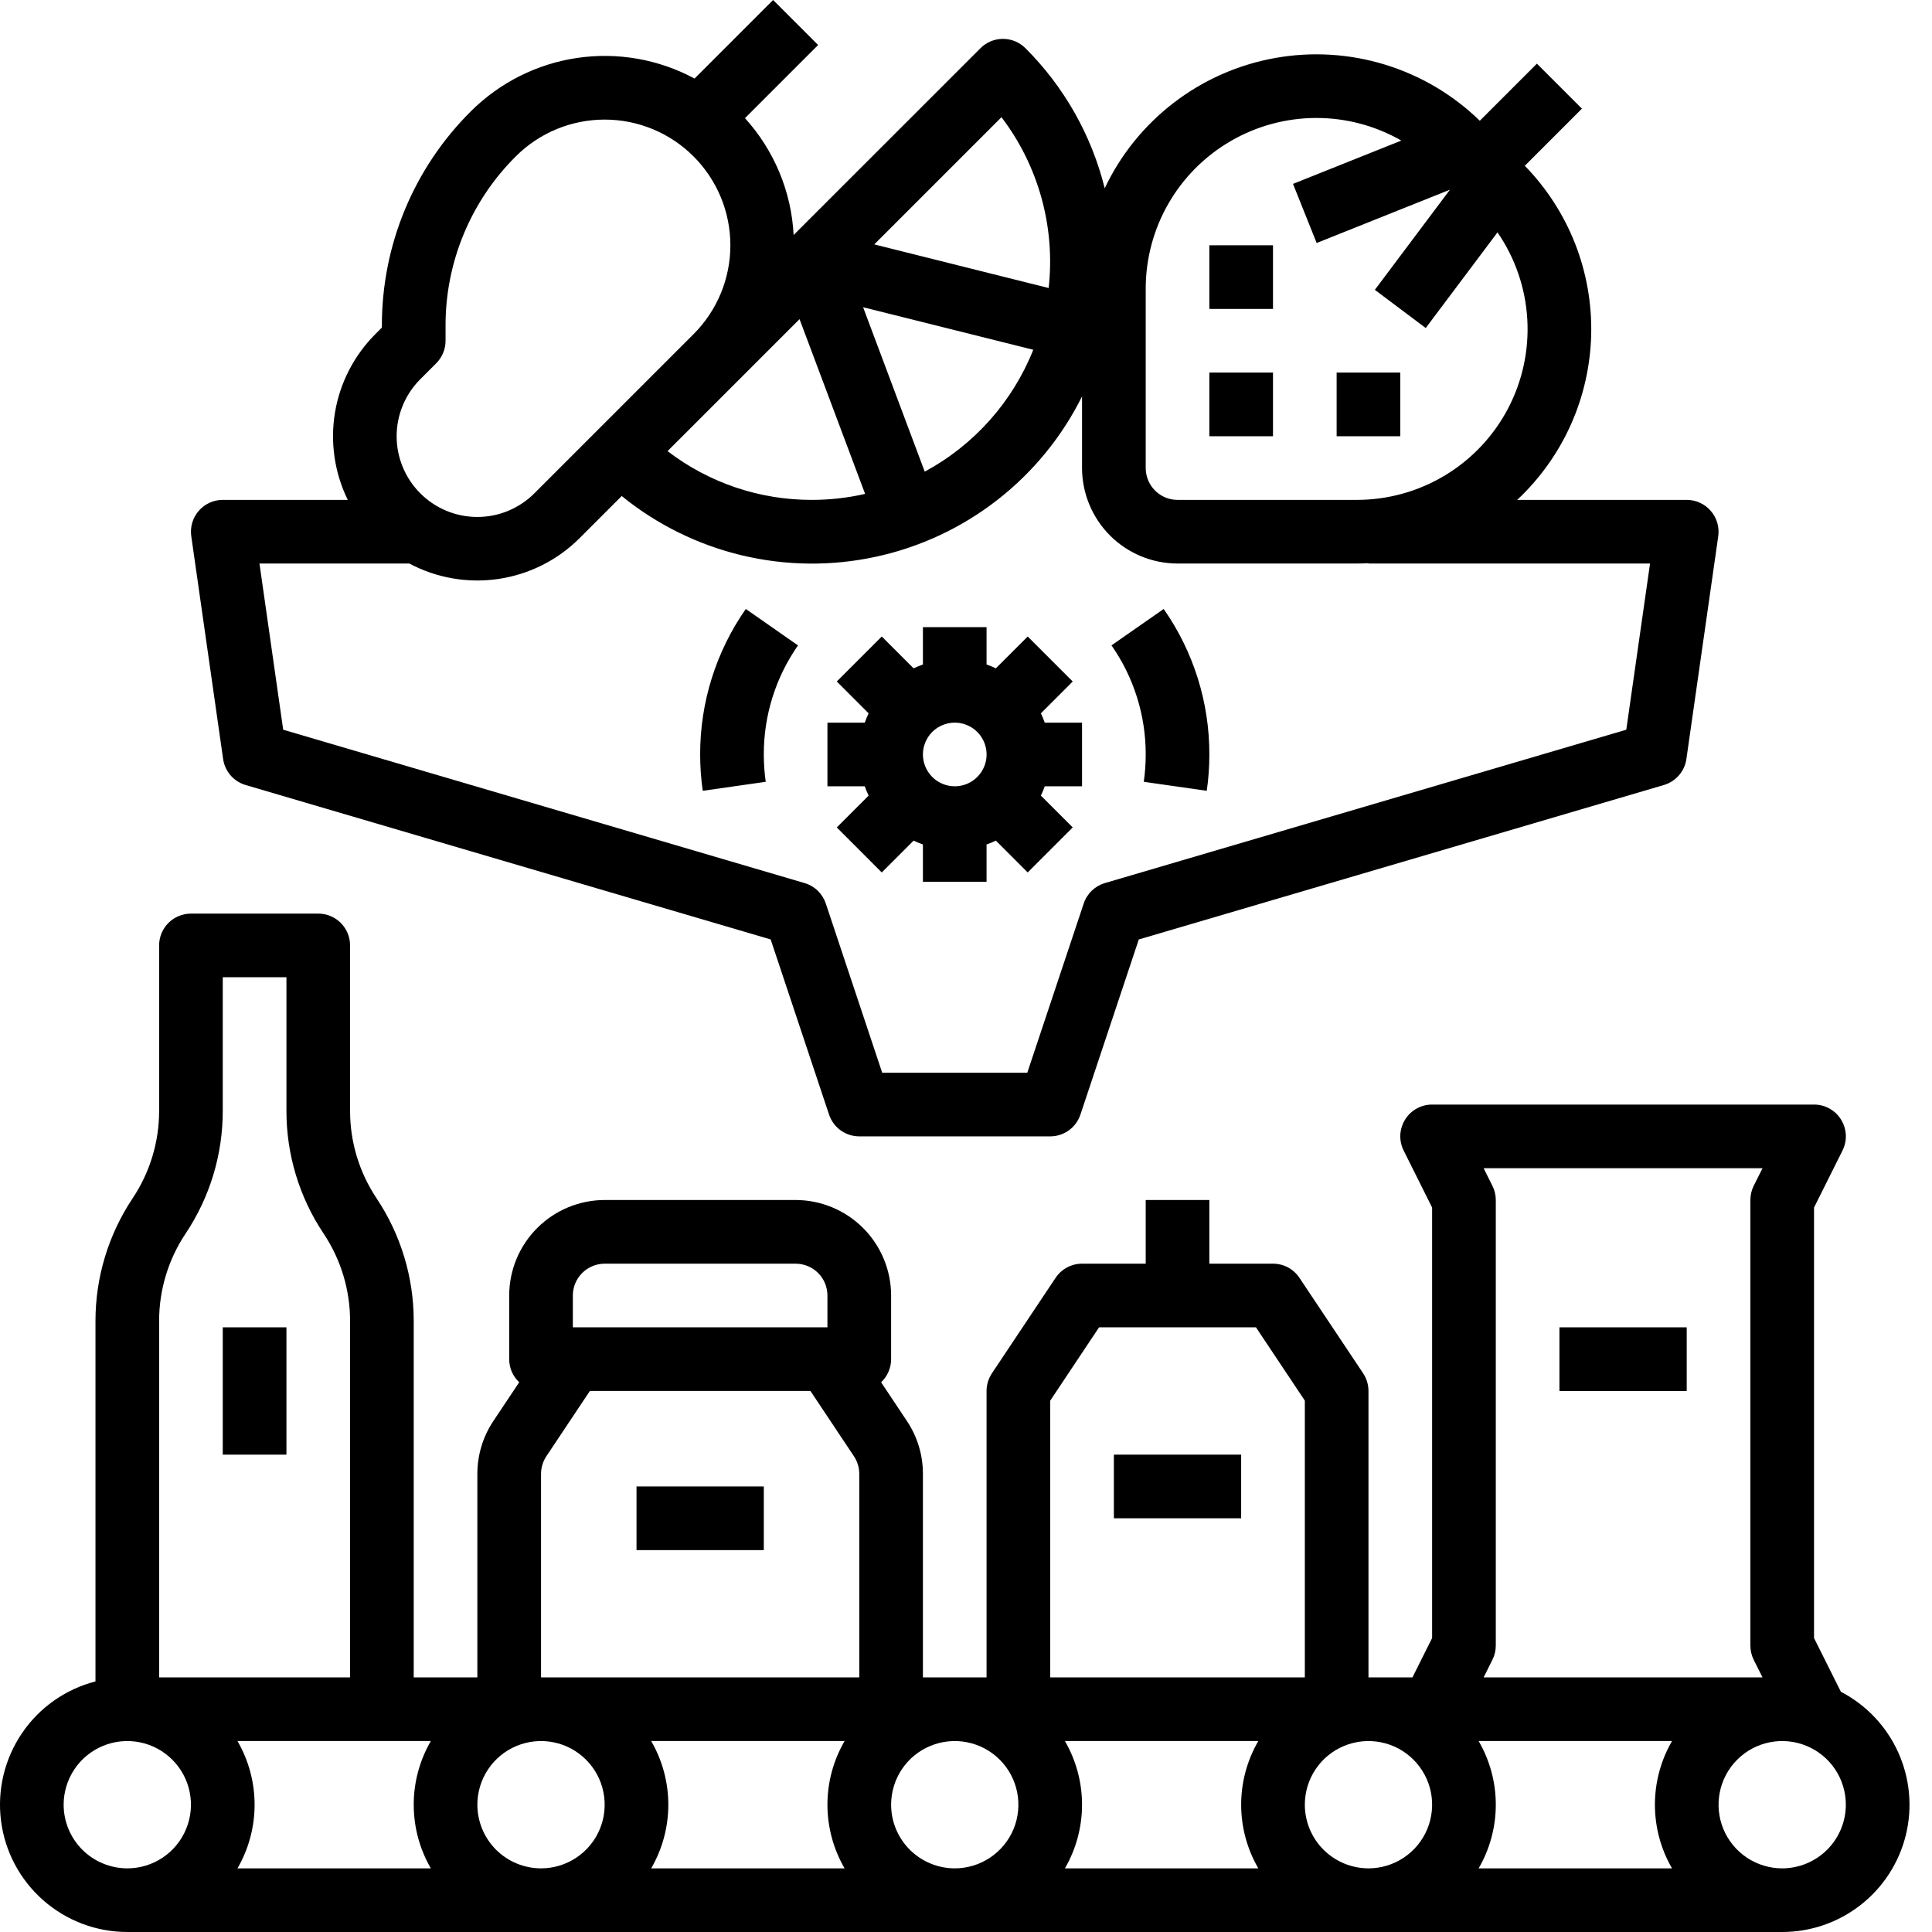 <svg width="50" height="50" viewBox="0 0 50 50" fill="none" xmlns="http://www.w3.org/2000/svg">
<path d="M47.642 43.783L46.947 42.393V31.251L47.683 29.777C47.746 29.652 47.776 29.512 47.77 29.372C47.763 29.232 47.721 29.096 47.647 28.976C47.574 28.857 47.471 28.758 47.348 28.69C47.225 28.621 47.087 28.586 46.947 28.586H37.063C36.923 28.586 36.785 28.621 36.662 28.69C36.539 28.758 36.436 28.857 36.363 28.976C36.289 29.096 36.247 29.232 36.24 29.372C36.234 29.512 36.264 29.652 36.327 29.777L37.063 31.251V42.393L36.554 43.411H35.416V35.998C35.416 35.836 35.368 35.677 35.278 35.541L33.63 33.071C33.555 32.958 33.453 32.865 33.334 32.801C33.214 32.737 33.081 32.704 32.945 32.704H31.298V31.056H29.651V32.704H28.003C27.868 32.704 27.734 32.737 27.615 32.801C27.495 32.865 27.393 32.958 27.318 33.071L25.671 35.541C25.581 35.677 25.532 35.836 25.532 35.998V43.411H23.885V38.144C23.886 37.656 23.741 37.179 23.47 36.774L22.803 35.773C22.885 35.696 22.95 35.603 22.994 35.501C23.039 35.398 23.062 35.287 23.062 35.175V33.527C23.061 32.872 22.8 32.244 22.337 31.781C21.874 31.318 21.246 31.057 20.591 31.056H15.649C14.994 31.057 14.366 31.318 13.903 31.781C13.439 32.244 13.179 32.872 13.178 33.527V35.175C13.178 35.287 13.201 35.398 13.245 35.501C13.29 35.603 13.355 35.696 13.437 35.773L12.77 36.773C12.498 37.179 12.354 37.656 12.354 38.144V43.411H10.707V34.189C10.708 33.058 10.373 31.952 9.745 31.011C9.298 30.341 9.059 29.554 9.06 28.748V24.467C9.06 24.249 8.973 24.04 8.819 23.885C8.664 23.731 8.455 23.644 8.236 23.644H4.942C4.723 23.644 4.514 23.731 4.359 23.885C4.205 24.04 4.118 24.249 4.118 24.467V28.748C4.119 29.554 3.88 30.341 3.433 31.011C2.805 31.952 2.47 33.058 2.471 34.189V43.515C1.694 43.716 1.018 44.192 0.568 44.856C0.118 45.52 -0.075 46.325 0.026 47.12C0.127 47.916 0.515 48.647 1.117 49.177C1.718 49.707 2.493 50 3.295 50H46.123C46.861 50 47.577 49.753 48.157 49.297C48.738 48.842 49.148 48.205 49.324 47.488C49.499 46.771 49.428 46.017 49.123 45.345C48.818 44.673 48.297 44.123 47.642 43.783ZM11.15 45.058C10.86 45.559 10.707 46.127 10.707 46.705C10.707 47.284 10.86 47.852 11.15 48.353H6.146C6.436 47.852 6.589 47.284 6.589 46.705C6.589 46.127 6.436 45.559 6.146 45.058H11.15ZM12.354 46.705C12.354 46.38 12.451 46.061 12.632 45.79C12.813 45.519 13.07 45.308 13.371 45.184C13.672 45.059 14.004 45.026 14.323 45.09C14.643 45.153 14.936 45.31 15.166 45.541C15.397 45.771 15.554 46.065 15.617 46.384C15.681 46.704 15.648 47.035 15.524 47.336C15.399 47.637 15.188 47.894 14.917 48.075C14.646 48.256 14.328 48.353 14.002 48.353C13.565 48.352 13.146 48.178 12.837 47.87C12.529 47.561 12.355 47.142 12.354 46.705ZM16.853 45.058H21.858C21.567 45.559 21.414 46.127 21.414 46.705C21.414 47.284 21.567 47.852 21.858 48.353H16.853C17.143 47.852 17.296 47.284 17.296 46.705C17.296 46.127 17.143 45.559 16.853 45.058ZM23.062 46.705C23.062 46.38 23.158 46.061 23.339 45.79C23.52 45.519 23.777 45.308 24.078 45.184C24.379 45.059 24.711 45.026 25.03 45.09C25.35 45.153 25.643 45.31 25.874 45.541C26.104 45.771 26.261 46.065 26.324 46.384C26.388 46.704 26.355 47.035 26.231 47.336C26.106 47.637 25.895 47.894 25.624 48.075C25.353 48.256 25.035 48.353 24.709 48.353C24.272 48.352 23.853 48.178 23.545 47.87C23.236 47.561 23.062 47.142 23.062 46.705ZM27.56 45.058H32.565C32.274 45.559 32.121 46.127 32.121 46.705C32.121 47.284 32.274 47.852 32.565 48.353H27.56C27.85 47.852 28.003 47.284 28.003 46.705C28.003 46.127 27.85 45.559 27.56 45.058ZM33.769 46.705C33.769 46.38 33.865 46.061 34.046 45.79C34.227 45.519 34.485 45.308 34.786 45.184C35.087 45.059 35.418 45.026 35.737 45.09C36.057 45.153 36.35 45.31 36.581 45.541C36.811 45.771 36.968 46.065 37.032 46.384C37.095 46.704 37.062 47.035 36.938 47.336C36.813 47.637 36.602 47.894 36.331 48.075C36.06 48.256 35.742 48.353 35.416 48.353C34.979 48.352 34.561 48.178 34.252 47.87C33.943 47.561 33.769 47.142 33.769 46.705ZM38.267 45.058H43.272C42.981 45.559 42.829 46.127 42.829 46.705C42.829 47.284 42.981 47.852 43.272 48.353H38.267C38.558 47.852 38.711 47.284 38.711 46.705C38.711 46.127 38.558 45.559 38.267 45.058ZM38.623 30.688L38.396 30.233H45.614L45.386 30.688C45.329 30.802 45.3 30.929 45.3 31.056V42.587C45.3 42.715 45.329 42.841 45.386 42.956L45.614 43.411H38.396L38.623 42.956C38.681 42.841 38.711 42.715 38.711 42.587V31.056C38.711 30.929 38.681 30.802 38.623 30.688ZM27.18 36.248L28.444 34.351H32.504L33.769 36.248V43.411H27.18V36.248ZM14.825 33.527C14.825 33.309 14.912 33.1 15.067 32.945C15.221 32.791 15.431 32.704 15.649 32.704H20.591C20.809 32.704 21.018 32.791 21.173 32.945C21.327 33.1 21.414 33.309 21.414 33.527V34.351H14.825V33.527ZM14.002 38.144C14.002 37.982 14.05 37.823 14.14 37.687L15.266 35.998H20.974L22.1 37.688C22.19 37.823 22.238 37.982 22.238 38.144V43.411H14.002V38.144ZM4.118 34.189C4.117 33.383 4.356 32.595 4.803 31.925C5.432 30.985 5.766 29.879 5.765 28.748V25.291H7.413V28.748C7.412 29.879 7.746 30.985 8.375 31.925C8.822 32.595 9.061 33.383 9.06 34.189V43.411H4.118V34.189ZM1.647 46.705C1.647 46.38 1.744 46.061 1.925 45.79C2.106 45.519 2.363 45.308 2.664 45.184C2.965 45.059 3.296 45.026 3.616 45.09C3.935 45.153 4.229 45.31 4.459 45.541C4.69 45.771 4.847 46.065 4.91 46.384C4.974 46.704 4.941 47.035 4.816 47.336C4.692 47.637 4.481 47.894 4.21 48.075C3.939 48.256 3.62 48.353 3.295 48.353C2.858 48.352 2.439 48.178 2.13 47.87C1.821 47.561 1.648 47.142 1.647 46.705ZM46.123 48.353C45.797 48.353 45.479 48.256 45.208 48.075C44.937 47.894 44.726 47.637 44.601 47.336C44.477 47.035 44.444 46.704 44.508 46.384C44.571 46.065 44.728 45.771 44.958 45.541C45.189 45.31 45.482 45.153 45.802 45.09C46.121 45.026 46.453 45.059 46.754 45.184C47.054 45.308 47.312 45.519 47.493 45.79C47.674 46.061 47.77 46.38 47.77 46.705C47.77 47.142 47.596 47.561 47.287 47.87C46.978 48.178 46.56 48.352 46.123 48.353Z" fill="black"/>
<path d="M43.652 34.351H40.358V35.999H43.652V34.351Z" fill="black"/>
<path d="M32.121 37.646H28.827V39.293H32.121V37.646Z" fill="black"/>
<path d="M19.767 38.469H16.473V40.117H19.767V38.469Z" fill="black"/>
<path d="M7.413 34.351H5.765V37.646H7.413V34.351Z" fill="black"/>
<path d="M32.945 6.348H31.298V7.995H32.945V6.348Z" fill="black"/>
<path d="M36.239 9.642H34.592V11.29H36.239V9.642Z" fill="black"/>
<path d="M32.945 9.642H31.298V11.29H32.945V9.642Z" fill="black"/>
<path d="M5.774 19.642C5.796 19.799 5.863 19.945 5.966 20.065C6.069 20.184 6.205 20.271 6.356 20.316L19.945 24.313L21.456 28.846C21.511 29.01 21.616 29.153 21.756 29.254C21.896 29.355 22.065 29.409 22.238 29.409H27.18C27.352 29.409 27.521 29.355 27.661 29.254C27.802 29.153 27.906 29.01 27.961 28.846L29.472 24.313L43.061 20.316C43.212 20.271 43.348 20.184 43.451 20.065C43.555 19.945 43.622 19.799 43.644 19.642L44.468 13.877C44.484 13.76 44.476 13.641 44.442 13.528C44.409 13.415 44.352 13.31 44.274 13.221C44.197 13.132 44.102 13.06 43.994 13.011C43.887 12.962 43.77 12.937 43.652 12.937H39.265C39.853 12.386 40.325 11.724 40.654 10.989C40.983 10.254 41.161 9.46 41.18 8.655C41.198 7.85 41.056 7.049 40.761 6.299C40.466 5.55 40.024 4.867 39.462 4.29L40.94 2.812L39.775 1.647L38.297 3.125C37.606 2.452 36.764 1.954 35.842 1.672C34.92 1.389 33.944 1.331 32.994 1.502C32.045 1.673 31.15 2.067 30.384 2.654C29.618 3.24 29.003 4 28.59 4.872C28.249 3.5 27.54 2.246 26.539 1.248C26.384 1.093 26.175 1.006 25.956 1.006C25.738 1.006 25.528 1.093 25.374 1.248L20.539 6.082C20.481 4.959 20.036 3.891 19.28 3.058L21.173 1.165L20.008 0L17.975 2.033C17.047 1.533 15.982 1.346 14.939 1.499C13.896 1.652 12.93 2.138 12.184 2.883C11.452 3.61 10.872 4.476 10.477 5.429C10.082 6.382 9.881 7.404 9.883 8.436V8.478L9.713 8.648C9.162 9.2 8.797 9.909 8.669 10.678C8.542 11.447 8.657 12.237 9 12.937H5.765C5.647 12.937 5.531 12.962 5.423 13.011C5.316 13.06 5.22 13.132 5.143 13.221C5.066 13.31 5.008 13.415 4.975 13.528C4.942 13.641 4.933 13.76 4.95 13.877L5.774 19.642ZM29.651 7.471C29.651 6.697 29.854 5.936 30.241 5.265C30.628 4.594 31.184 4.037 31.854 3.649C32.524 3.26 33.285 3.055 34.059 3.053C34.833 3.051 35.594 3.253 36.266 3.638L33.463 4.759L34.075 6.289L37.525 4.909L35.581 7.501L36.898 8.489L38.755 6.014C39.212 6.677 39.478 7.452 39.526 8.256C39.574 9.06 39.401 9.862 39.027 10.574C38.652 11.287 38.09 11.884 37.401 12.3C36.711 12.717 35.921 12.937 35.116 12.937H30.474C30.256 12.937 30.046 12.85 29.892 12.695C29.738 12.541 29.651 12.332 29.651 12.113V7.471ZM20.692 8.259L22.389 12.782C21.938 12.885 21.477 12.937 21.015 12.937C19.663 12.941 18.349 12.497 17.276 11.675L20.692 8.259ZM23.932 12.206L22.337 7.951L26.741 9.052C26.204 10.401 25.209 11.517 23.932 12.206ZM25.918 3.033C26.878 4.295 27.315 5.878 27.139 7.454L22.626 6.325L25.918 3.033ZM10.878 9.813L11.29 9.401C11.444 9.247 11.531 9.037 11.531 8.819V8.436C11.528 7.621 11.688 6.813 12 6.06C12.312 5.306 12.77 4.622 13.349 4.047C13.959 3.437 14.786 3.095 15.649 3.095C16.512 3.095 17.339 3.437 17.949 4.048C18.559 4.658 18.902 5.485 18.902 6.348C18.902 7.211 18.559 8.038 17.949 8.648L13.831 12.766C13.637 12.96 13.407 13.114 13.153 13.22C12.9 13.325 12.628 13.379 12.354 13.379C12.08 13.379 11.808 13.325 11.555 13.22C11.301 13.115 11.071 12.961 10.877 12.767C10.683 12.573 10.529 12.343 10.424 12.089C10.319 11.836 10.265 11.564 10.265 11.29C10.265 11.015 10.319 10.744 10.425 10.49C10.53 10.237 10.684 10.007 10.878 9.813ZM10.594 14.584C11.301 14.961 12.11 15.1 12.902 14.983C13.695 14.865 14.429 14.497 14.996 13.931L16.09 12.837C16.998 13.575 18.061 14.1 19.199 14.372C20.337 14.644 21.522 14.657 22.666 14.409C23.809 14.162 24.883 13.661 25.807 12.942C26.731 12.224 27.482 11.307 28.003 10.259V12.113C28.004 12.768 28.265 13.396 28.728 13.86C29.191 14.323 29.819 14.583 30.474 14.584H35.116C35.217 14.584 35.316 14.581 35.416 14.576V14.584H42.703L42.088 18.885L28.594 22.854C28.467 22.891 28.351 22.959 28.255 23.051C28.159 23.144 28.087 23.258 28.046 23.384L26.586 27.762H22.831L21.372 23.384C21.33 23.258 21.258 23.144 21.163 23.051C21.067 22.959 20.951 22.891 20.823 22.854L7.329 18.885L6.715 14.584H10.594Z" fill="black"/>
<path d="M22.48 20.59L21.656 21.414L22.82 22.579L23.644 21.755C23.723 21.793 23.803 21.826 23.885 21.855V22.82H25.532V21.855C25.615 21.826 25.695 21.793 25.773 21.755L26.597 22.579L27.762 21.414L26.938 20.59C26.976 20.512 27.009 20.431 27.038 20.349H28.003V18.702H27.038C27.009 18.62 26.976 18.54 26.938 18.461L27.762 17.637L26.597 16.473L25.773 17.296C25.695 17.259 25.615 17.226 25.532 17.197V16.231H23.885V17.197C23.803 17.226 23.723 17.259 23.644 17.296L22.82 16.473L21.656 17.637L22.48 18.461C22.442 18.54 22.409 18.62 22.38 18.702H21.414V20.349H22.38C22.409 20.431 22.442 20.512 22.48 20.59ZM23.885 19.526C23.885 19.363 23.934 19.204 24.024 19.068C24.115 18.933 24.243 18.827 24.394 18.765C24.544 18.703 24.71 18.686 24.87 18.718C25.029 18.75 25.176 18.828 25.291 18.943C25.407 19.059 25.485 19.205 25.517 19.365C25.549 19.525 25.532 19.691 25.47 19.841C25.407 19.991 25.302 20.12 25.166 20.211C25.031 20.301 24.872 20.349 24.709 20.349C24.491 20.349 24.281 20.262 24.127 20.108C23.972 19.953 23.886 19.744 23.885 19.526ZM19.817 20.233C19.784 19.998 19.767 19.762 19.767 19.526C19.765 18.516 20.074 17.53 20.652 16.703L19.301 15.76C18.53 16.864 18.117 18.179 18.12 19.526C18.12 19.84 18.142 20.155 18.187 20.466L19.817 20.233ZM29.601 20.233L31.231 20.466C31.276 20.155 31.298 19.84 31.298 19.526C31.301 18.179 30.888 16.864 30.116 15.76L28.765 16.702C29.344 17.53 29.653 18.516 29.651 19.526C29.651 19.762 29.634 19.998 29.601 20.233Z" fill="black"/>
</svg>
